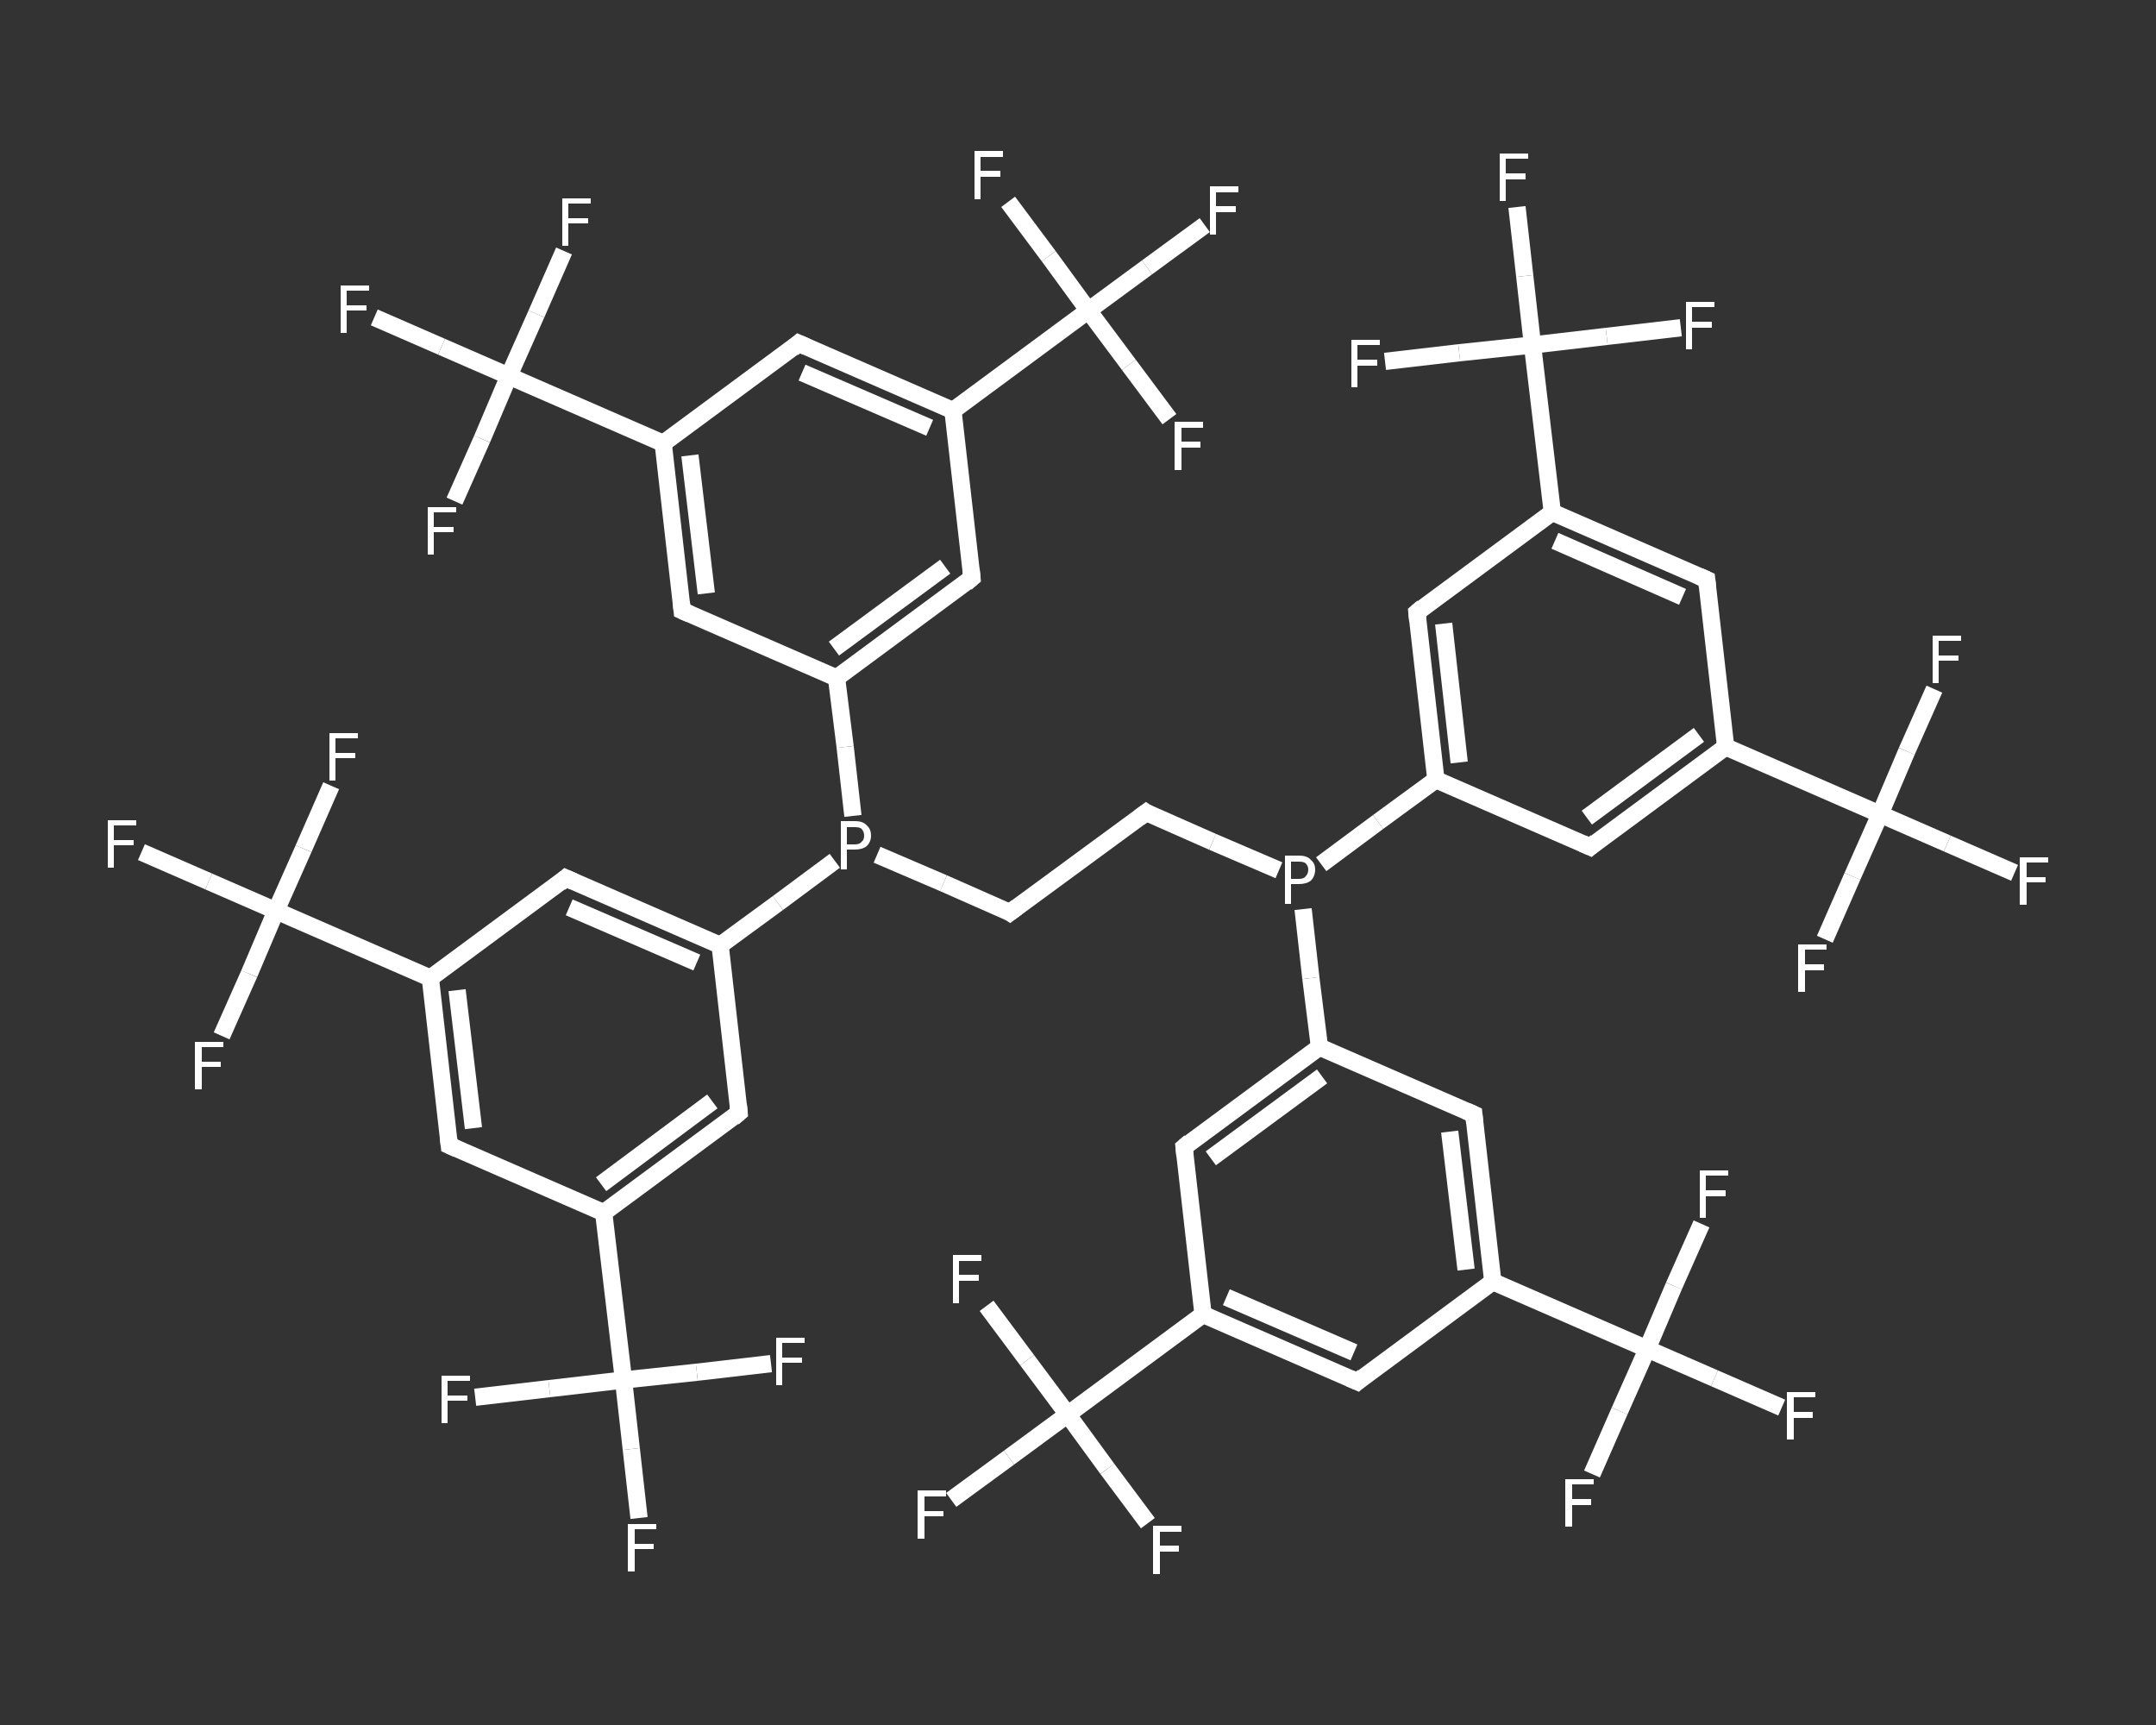 <?xml version='1.0' encoding='iso-8859-1'?>
<svg version='1.1' baseProfile='full'
              xmlns='http://www.w3.org/2000/svg'
                      xmlns:rdkit='http://www.rdkit.org/xml'
                      xmlns:xlink='http://www.w3.org/1999/xlink'
                  xml:space='preserve'
width='250px' height='200px' viewBox='0 0 250 200'>
<rect x="0" y="0" width="250" height="200" fill="#333333" stroke="none"/>
<!-- END OF HEADER -->
<rect style='opacity:1.0;fill:transparent;stroke:none' width='250.0' height='200.0' x='0.0' y='0.0'> </rect>
<path class='bond-0 atom-0 atom-1' d='M 233.6,101.2 L 225.8,97.8' style='fill:none;fill-rule:evenodd;stroke:#FFFFFF;stroke-width:2.0px;stroke-linecap:butt;stroke-linejoin:miter;stroke-opacity:1' />
<path class='bond-0 atom-0 atom-1' d='M 225.8,97.8 L 218.0,94.4' style='fill:none;fill-rule:evenodd;stroke:#FFFFFF;stroke-width:2.0px;stroke-linecap:butt;stroke-linejoin:miter;stroke-opacity:1' />
<path class='bond-1 atom-1 atom-2' d='M 218.0,94.4 L 214.8,101.6' style='fill:none;fill-rule:evenodd;stroke:#FFFFFF;stroke-width:2.0px;stroke-linecap:butt;stroke-linejoin:miter;stroke-opacity:1' />
<path class='bond-1 atom-1 atom-2' d='M 214.8,101.6 L 211.6,108.9' style='fill:none;fill-rule:evenodd;stroke:#FFFFFF;stroke-width:2.0px;stroke-linecap:butt;stroke-linejoin:miter;stroke-opacity:1' />
<path class='bond-2 atom-1 atom-3' d='M 218.0,94.4 L 221.1,87.1' style='fill:none;fill-rule:evenodd;stroke:#FFFFFF;stroke-width:2.0px;stroke-linecap:butt;stroke-linejoin:miter;stroke-opacity:1' />
<path class='bond-2 atom-1 atom-3' d='M 221.1,87.1 L 224.3,79.9' style='fill:none;fill-rule:evenodd;stroke:#FFFFFF;stroke-width:2.0px;stroke-linecap:butt;stroke-linejoin:miter;stroke-opacity:1' />
<path class='bond-3 atom-1 atom-4' d='M 218.0,94.4 L 200.1,86.6' style='fill:none;fill-rule:evenodd;stroke:#FFFFFF;stroke-width:2.0px;stroke-linecap:butt;stroke-linejoin:miter;stroke-opacity:1' />
<path class='bond-4 atom-4 atom-5' d='M 200.1,86.6 L 184.4,98.2' style='fill:none;fill-rule:evenodd;stroke:#FFFFFF;stroke-width:2.0px;stroke-linecap:butt;stroke-linejoin:miter;stroke-opacity:1' />
<path class='bond-4 atom-4 atom-5' d='M 197.0,85.2 L 184.0,94.8' style='fill:none;fill-rule:evenodd;stroke:#FFFFFF;stroke-width:2.0px;stroke-linecap:butt;stroke-linejoin:miter;stroke-opacity:1' />
<path class='bond-5 atom-5 atom-6' d='M 184.4,98.2 L 166.5,90.4' style='fill:none;fill-rule:evenodd;stroke:#FFFFFF;stroke-width:2.0px;stroke-linecap:butt;stroke-linejoin:miter;stroke-opacity:1' />
<path class='bond-6 atom-6 atom-7' d='M 166.5,90.4 L 159.8,95.3' style='fill:none;fill-rule:evenodd;stroke:#FFFFFF;stroke-width:2.0px;stroke-linecap:butt;stroke-linejoin:miter;stroke-opacity:1' />
<path class='bond-6 atom-6 atom-7' d='M 159.8,95.3 L 153.2,100.2' style='fill:none;fill-rule:evenodd;stroke:#FFFFFF;stroke-width:2.0px;stroke-linecap:butt;stroke-linejoin:miter;stroke-opacity:1' />
<path class='bond-7 atom-7 atom-8' d='M 148.3,100.9 L 140.6,97.6' style='fill:none;fill-rule:evenodd;stroke:#FFFFFF;stroke-width:2.0px;stroke-linecap:butt;stroke-linejoin:miter;stroke-opacity:1' />
<path class='bond-7 atom-7 atom-8' d='M 140.6,97.6 L 132.9,94.2' style='fill:none;fill-rule:evenodd;stroke:#FFFFFF;stroke-width:2.0px;stroke-linecap:butt;stroke-linejoin:miter;stroke-opacity:1' />
<path class='bond-8 atom-8 atom-9' d='M 132.9,94.2 L 117.1,105.8' style='fill:none;fill-rule:evenodd;stroke:#FFFFFF;stroke-width:2.0px;stroke-linecap:butt;stroke-linejoin:miter;stroke-opacity:1' />
<path class='bond-9 atom-9 atom-10' d='M 117.1,105.8 L 109.4,102.4' style='fill:none;fill-rule:evenodd;stroke:#FFFFFF;stroke-width:2.0px;stroke-linecap:butt;stroke-linejoin:miter;stroke-opacity:1' />
<path class='bond-9 atom-9 atom-10' d='M 109.4,102.4 L 101.7,99.1' style='fill:none;fill-rule:evenodd;stroke:#FFFFFF;stroke-width:2.0px;stroke-linecap:butt;stroke-linejoin:miter;stroke-opacity:1' />
<path class='bond-10 atom-10 atom-11' d='M 96.8,99.8 L 90.2,104.7' style='fill:none;fill-rule:evenodd;stroke:#FFFFFF;stroke-width:2.0px;stroke-linecap:butt;stroke-linejoin:miter;stroke-opacity:1' />
<path class='bond-10 atom-10 atom-11' d='M 90.2,104.7 L 83.5,109.6' style='fill:none;fill-rule:evenodd;stroke:#FFFFFF;stroke-width:2.0px;stroke-linecap:butt;stroke-linejoin:miter;stroke-opacity:1' />
<path class='bond-11 atom-11 atom-12' d='M 83.5,109.6 L 65.6,101.8' style='fill:none;fill-rule:evenodd;stroke:#FFFFFF;stroke-width:2.0px;stroke-linecap:butt;stroke-linejoin:miter;stroke-opacity:1' />
<path class='bond-11 atom-11 atom-12' d='M 80.8,111.6 L 66.0,105.2' style='fill:none;fill-rule:evenodd;stroke:#FFFFFF;stroke-width:2.0px;stroke-linecap:butt;stroke-linejoin:miter;stroke-opacity:1' />
<path class='bond-12 atom-12 atom-13' d='M 65.6,101.8 L 49.9,113.4' style='fill:none;fill-rule:evenodd;stroke:#FFFFFF;stroke-width:2.0px;stroke-linecap:butt;stroke-linejoin:miter;stroke-opacity:1' />
<path class='bond-13 atom-13 atom-14' d='M 49.9,113.4 L 32.0,105.6' style='fill:none;fill-rule:evenodd;stroke:#FFFFFF;stroke-width:2.0px;stroke-linecap:butt;stroke-linejoin:miter;stroke-opacity:1' />
<path class='bond-14 atom-14 atom-15' d='M 32.0,105.6 L 24.2,102.2' style='fill:none;fill-rule:evenodd;stroke:#FFFFFF;stroke-width:2.0px;stroke-linecap:butt;stroke-linejoin:miter;stroke-opacity:1' />
<path class='bond-14 atom-14 atom-15' d='M 24.2,102.2 L 16.4,98.8' style='fill:none;fill-rule:evenodd;stroke:#FFFFFF;stroke-width:2.0px;stroke-linecap:butt;stroke-linejoin:miter;stroke-opacity:1' />
<path class='bond-15 atom-14 atom-16' d='M 32.0,105.6 L 35.2,98.4' style='fill:none;fill-rule:evenodd;stroke:#FFFFFF;stroke-width:2.0px;stroke-linecap:butt;stroke-linejoin:miter;stroke-opacity:1' />
<path class='bond-15 atom-14 atom-16' d='M 35.2,98.4 L 38.4,91.1' style='fill:none;fill-rule:evenodd;stroke:#FFFFFF;stroke-width:2.0px;stroke-linecap:butt;stroke-linejoin:miter;stroke-opacity:1' />
<path class='bond-16 atom-14 atom-17' d='M 32.0,105.6 L 28.9,112.9' style='fill:none;fill-rule:evenodd;stroke:#FFFFFF;stroke-width:2.0px;stroke-linecap:butt;stroke-linejoin:miter;stroke-opacity:1' />
<path class='bond-16 atom-14 atom-17' d='M 28.9,112.9 L 25.7,120.1' style='fill:none;fill-rule:evenodd;stroke:#FFFFFF;stroke-width:2.0px;stroke-linecap:butt;stroke-linejoin:miter;stroke-opacity:1' />
<path class='bond-17 atom-13 atom-18' d='M 49.9,113.4 L 52.1,132.8' style='fill:none;fill-rule:evenodd;stroke:#FFFFFF;stroke-width:2.0px;stroke-linecap:butt;stroke-linejoin:miter;stroke-opacity:1' />
<path class='bond-17 atom-13 atom-18' d='M 53.0,114.8 L 54.9,130.8' style='fill:none;fill-rule:evenodd;stroke:#FFFFFF;stroke-width:2.0px;stroke-linecap:butt;stroke-linejoin:miter;stroke-opacity:1' />
<path class='bond-18 atom-18 atom-19' d='M 52.1,132.8 L 70.0,140.6' style='fill:none;fill-rule:evenodd;stroke:#FFFFFF;stroke-width:2.0px;stroke-linecap:butt;stroke-linejoin:miter;stroke-opacity:1' />
<path class='bond-19 atom-19 atom-20' d='M 70.0,140.6 L 72.3,160.0' style='fill:none;fill-rule:evenodd;stroke:#FFFFFF;stroke-width:2.0px;stroke-linecap:butt;stroke-linejoin:miter;stroke-opacity:1' />
<path class='bond-20 atom-20 atom-21' d='M 72.3,160.0 L 73.2,168.0' style='fill:none;fill-rule:evenodd;stroke:#FFFFFF;stroke-width:2.0px;stroke-linecap:butt;stroke-linejoin:miter;stroke-opacity:1' />
<path class='bond-20 atom-20 atom-21' d='M 73.2,168.0 L 74.1,176.0' style='fill:none;fill-rule:evenodd;stroke:#FFFFFF;stroke-width:2.0px;stroke-linecap:butt;stroke-linejoin:miter;stroke-opacity:1' />
<path class='bond-21 atom-20 atom-22' d='M 72.3,160.0 L 63.7,161.0' style='fill:none;fill-rule:evenodd;stroke:#FFFFFF;stroke-width:2.0px;stroke-linecap:butt;stroke-linejoin:miter;stroke-opacity:1' />
<path class='bond-21 atom-20 atom-22' d='M 63.7,161.0 L 55.1,162.0' style='fill:none;fill-rule:evenodd;stroke:#FFFFFF;stroke-width:2.0px;stroke-linecap:butt;stroke-linejoin:miter;stroke-opacity:1' />
<path class='bond-22 atom-20 atom-23' d='M 72.3,160.0 L 80.8,159.1' style='fill:none;fill-rule:evenodd;stroke:#FFFFFF;stroke-width:2.0px;stroke-linecap:butt;stroke-linejoin:miter;stroke-opacity:1' />
<path class='bond-22 atom-20 atom-23' d='M 80.8,159.1 L 89.4,158.1' style='fill:none;fill-rule:evenodd;stroke:#FFFFFF;stroke-width:2.0px;stroke-linecap:butt;stroke-linejoin:miter;stroke-opacity:1' />
<path class='bond-23 atom-19 atom-24' d='M 70.0,140.6 L 85.7,129.0' style='fill:none;fill-rule:evenodd;stroke:#FFFFFF;stroke-width:2.0px;stroke-linecap:butt;stroke-linejoin:miter;stroke-opacity:1' />
<path class='bond-23 atom-19 atom-24' d='M 69.7,137.3 L 82.6,127.7' style='fill:none;fill-rule:evenodd;stroke:#FFFFFF;stroke-width:2.0px;stroke-linecap:butt;stroke-linejoin:miter;stroke-opacity:1' />
<path class='bond-24 atom-10 atom-25' d='M 98.9,94.6 L 98.0,86.6' style='fill:none;fill-rule:evenodd;stroke:#FFFFFF;stroke-width:2.0px;stroke-linecap:butt;stroke-linejoin:miter;stroke-opacity:1' />
<path class='bond-24 atom-10 atom-25' d='M 98.0,86.6 L 97.0,78.6' style='fill:none;fill-rule:evenodd;stroke:#FFFFFF;stroke-width:2.0px;stroke-linecap:butt;stroke-linejoin:miter;stroke-opacity:1' />
<path class='bond-25 atom-25 atom-26' d='M 97.0,78.6 L 112.7,67.0' style='fill:none;fill-rule:evenodd;stroke:#FFFFFF;stroke-width:2.0px;stroke-linecap:butt;stroke-linejoin:miter;stroke-opacity:1' />
<path class='bond-25 atom-25 atom-26' d='M 96.7,75.2 L 109.6,65.7' style='fill:none;fill-rule:evenodd;stroke:#FFFFFF;stroke-width:2.0px;stroke-linecap:butt;stroke-linejoin:miter;stroke-opacity:1' />
<path class='bond-26 atom-26 atom-27' d='M 112.7,67.0 L 110.5,47.6' style='fill:none;fill-rule:evenodd;stroke:#FFFFFF;stroke-width:2.0px;stroke-linecap:butt;stroke-linejoin:miter;stroke-opacity:1' />
<path class='bond-27 atom-27 atom-28' d='M 110.5,47.6 L 126.2,36.0' style='fill:none;fill-rule:evenodd;stroke:#FFFFFF;stroke-width:2.0px;stroke-linecap:butt;stroke-linejoin:miter;stroke-opacity:1' />
<path class='bond-28 atom-28 atom-29' d='M 126.2,36.0 L 133.0,31.0' style='fill:none;fill-rule:evenodd;stroke:#FFFFFF;stroke-width:2.0px;stroke-linecap:butt;stroke-linejoin:miter;stroke-opacity:1' />
<path class='bond-28 atom-28 atom-29' d='M 133.0,31.0 L 139.7,26.1' style='fill:none;fill-rule:evenodd;stroke:#FFFFFF;stroke-width:2.0px;stroke-linecap:butt;stroke-linejoin:miter;stroke-opacity:1' />
<path class='bond-29 atom-28 atom-30' d='M 126.2,36.0 L 121.6,29.7' style='fill:none;fill-rule:evenodd;stroke:#FFFFFF;stroke-width:2.0px;stroke-linecap:butt;stroke-linejoin:miter;stroke-opacity:1' />
<path class='bond-29 atom-28 atom-30' d='M 121.6,29.7 L 116.9,23.4' style='fill:none;fill-rule:evenodd;stroke:#FFFFFF;stroke-width:2.0px;stroke-linecap:butt;stroke-linejoin:miter;stroke-opacity:1' />
<path class='bond-30 atom-28 atom-31' d='M 126.2,36.0 L 130.9,42.3' style='fill:none;fill-rule:evenodd;stroke:#FFFFFF;stroke-width:2.0px;stroke-linecap:butt;stroke-linejoin:miter;stroke-opacity:1' />
<path class='bond-30 atom-28 atom-31' d='M 130.9,42.3 L 135.6,48.6' style='fill:none;fill-rule:evenodd;stroke:#FFFFFF;stroke-width:2.0px;stroke-linecap:butt;stroke-linejoin:miter;stroke-opacity:1' />
<path class='bond-31 atom-27 atom-32' d='M 110.5,47.6 L 92.6,39.8' style='fill:none;fill-rule:evenodd;stroke:#FFFFFF;stroke-width:2.0px;stroke-linecap:butt;stroke-linejoin:miter;stroke-opacity:1' />
<path class='bond-31 atom-27 atom-32' d='M 107.8,49.6 L 93.0,43.2' style='fill:none;fill-rule:evenodd;stroke:#FFFFFF;stroke-width:2.0px;stroke-linecap:butt;stroke-linejoin:miter;stroke-opacity:1' />
<path class='bond-32 atom-32 atom-33' d='M 92.6,39.8 L 76.9,51.4' style='fill:none;fill-rule:evenodd;stroke:#FFFFFF;stroke-width:2.0px;stroke-linecap:butt;stroke-linejoin:miter;stroke-opacity:1' />
<path class='bond-33 atom-33 atom-34' d='M 76.9,51.4 L 59.0,43.6' style='fill:none;fill-rule:evenodd;stroke:#FFFFFF;stroke-width:2.0px;stroke-linecap:butt;stroke-linejoin:miter;stroke-opacity:1' />
<path class='bond-34 atom-34 atom-35' d='M 59.0,43.6 L 51.2,40.2' style='fill:none;fill-rule:evenodd;stroke:#FFFFFF;stroke-width:2.0px;stroke-linecap:butt;stroke-linejoin:miter;stroke-opacity:1' />
<path class='bond-34 atom-34 atom-35' d='M 51.2,40.2 L 43.4,36.8' style='fill:none;fill-rule:evenodd;stroke:#FFFFFF;stroke-width:2.0px;stroke-linecap:butt;stroke-linejoin:miter;stroke-opacity:1' />
<path class='bond-35 atom-34 atom-36' d='M 59.0,43.6 L 62.2,36.4' style='fill:none;fill-rule:evenodd;stroke:#FFFFFF;stroke-width:2.0px;stroke-linecap:butt;stroke-linejoin:miter;stroke-opacity:1' />
<path class='bond-35 atom-34 atom-36' d='M 62.2,36.4 L 65.4,29.1' style='fill:none;fill-rule:evenodd;stroke:#FFFFFF;stroke-width:2.0px;stroke-linecap:butt;stroke-linejoin:miter;stroke-opacity:1' />
<path class='bond-36 atom-34 atom-37' d='M 59.0,43.6 L 55.9,50.9' style='fill:none;fill-rule:evenodd;stroke:#FFFFFF;stroke-width:2.0px;stroke-linecap:butt;stroke-linejoin:miter;stroke-opacity:1' />
<path class='bond-36 atom-34 atom-37' d='M 55.9,50.9 L 52.7,58.1' style='fill:none;fill-rule:evenodd;stroke:#FFFFFF;stroke-width:2.0px;stroke-linecap:butt;stroke-linejoin:miter;stroke-opacity:1' />
<path class='bond-37 atom-33 atom-38' d='M 76.9,51.4 L 79.1,70.8' style='fill:none;fill-rule:evenodd;stroke:#FFFFFF;stroke-width:2.0px;stroke-linecap:butt;stroke-linejoin:miter;stroke-opacity:1' />
<path class='bond-37 atom-33 atom-38' d='M 80.0,52.8 L 81.9,68.8' style='fill:none;fill-rule:evenodd;stroke:#FFFFFF;stroke-width:2.0px;stroke-linecap:butt;stroke-linejoin:miter;stroke-opacity:1' />
<path class='bond-38 atom-7 atom-39' d='M 151.1,105.4 L 152.0,113.4' style='fill:none;fill-rule:evenodd;stroke:#FFFFFF;stroke-width:2.0px;stroke-linecap:butt;stroke-linejoin:miter;stroke-opacity:1' />
<path class='bond-38 atom-7 atom-39' d='M 152.0,113.4 L 153.0,121.4' style='fill:none;fill-rule:evenodd;stroke:#FFFFFF;stroke-width:2.0px;stroke-linecap:butt;stroke-linejoin:miter;stroke-opacity:1' />
<path class='bond-39 atom-39 atom-40' d='M 153.0,121.4 L 137.3,133.0' style='fill:none;fill-rule:evenodd;stroke:#FFFFFF;stroke-width:2.0px;stroke-linecap:butt;stroke-linejoin:miter;stroke-opacity:1' />
<path class='bond-39 atom-39 atom-40' d='M 153.3,124.8 L 140.4,134.3' style='fill:none;fill-rule:evenodd;stroke:#FFFFFF;stroke-width:2.0px;stroke-linecap:butt;stroke-linejoin:miter;stroke-opacity:1' />
<path class='bond-40 atom-40 atom-41' d='M 137.3,133.0 L 139.5,152.4' style='fill:none;fill-rule:evenodd;stroke:#FFFFFF;stroke-width:2.0px;stroke-linecap:butt;stroke-linejoin:miter;stroke-opacity:1' />
<path class='bond-41 atom-41 atom-42' d='M 139.5,152.4 L 123.8,164.0' style='fill:none;fill-rule:evenodd;stroke:#FFFFFF;stroke-width:2.0px;stroke-linecap:butt;stroke-linejoin:miter;stroke-opacity:1' />
<path class='bond-42 atom-42 atom-43' d='M 123.8,164.0 L 117.0,169.0' style='fill:none;fill-rule:evenodd;stroke:#FFFFFF;stroke-width:2.0px;stroke-linecap:butt;stroke-linejoin:miter;stroke-opacity:1' />
<path class='bond-42 atom-42 atom-43' d='M 117.0,169.0 L 110.3,173.9' style='fill:none;fill-rule:evenodd;stroke:#FFFFFF;stroke-width:2.0px;stroke-linecap:butt;stroke-linejoin:miter;stroke-opacity:1' />
<path class='bond-43 atom-42 atom-44' d='M 123.8,164.0 L 119.1,157.7' style='fill:none;fill-rule:evenodd;stroke:#FFFFFF;stroke-width:2.0px;stroke-linecap:butt;stroke-linejoin:miter;stroke-opacity:1' />
<path class='bond-43 atom-42 atom-44' d='M 119.1,157.7 L 114.4,151.4' style='fill:none;fill-rule:evenodd;stroke:#FFFFFF;stroke-width:2.0px;stroke-linecap:butt;stroke-linejoin:miter;stroke-opacity:1' />
<path class='bond-44 atom-42 atom-45' d='M 123.8,164.0 L 128.4,170.3' style='fill:none;fill-rule:evenodd;stroke:#FFFFFF;stroke-width:2.0px;stroke-linecap:butt;stroke-linejoin:miter;stroke-opacity:1' />
<path class='bond-44 atom-42 atom-45' d='M 128.4,170.3 L 133.1,176.6' style='fill:none;fill-rule:evenodd;stroke:#FFFFFF;stroke-width:2.0px;stroke-linecap:butt;stroke-linejoin:miter;stroke-opacity:1' />
<path class='bond-45 atom-41 atom-46' d='M 139.5,152.4 L 157.4,160.2' style='fill:none;fill-rule:evenodd;stroke:#FFFFFF;stroke-width:2.0px;stroke-linecap:butt;stroke-linejoin:miter;stroke-opacity:1' />
<path class='bond-45 atom-41 atom-46' d='M 142.2,150.4 L 157.0,156.8' style='fill:none;fill-rule:evenodd;stroke:#FFFFFF;stroke-width:2.0px;stroke-linecap:butt;stroke-linejoin:miter;stroke-opacity:1' />
<path class='bond-46 atom-46 atom-47' d='M 157.4,160.2 L 173.1,148.6' style='fill:none;fill-rule:evenodd;stroke:#FFFFFF;stroke-width:2.0px;stroke-linecap:butt;stroke-linejoin:miter;stroke-opacity:1' />
<path class='bond-47 atom-47 atom-48' d='M 173.1,148.6 L 191.0,156.4' style='fill:none;fill-rule:evenodd;stroke:#FFFFFF;stroke-width:2.0px;stroke-linecap:butt;stroke-linejoin:miter;stroke-opacity:1' />
<path class='bond-48 atom-48 atom-49' d='M 191.0,156.4 L 198.8,159.8' style='fill:none;fill-rule:evenodd;stroke:#FFFFFF;stroke-width:2.0px;stroke-linecap:butt;stroke-linejoin:miter;stroke-opacity:1' />
<path class='bond-48 atom-48 atom-49' d='M 198.8,159.8 L 206.6,163.2' style='fill:none;fill-rule:evenodd;stroke:#FFFFFF;stroke-width:2.0px;stroke-linecap:butt;stroke-linejoin:miter;stroke-opacity:1' />
<path class='bond-49 atom-48 atom-50' d='M 191.0,156.4 L 187.8,163.6' style='fill:none;fill-rule:evenodd;stroke:#FFFFFF;stroke-width:2.0px;stroke-linecap:butt;stroke-linejoin:miter;stroke-opacity:1' />
<path class='bond-49 atom-48 atom-50' d='M 187.8,163.6 L 184.6,170.9' style='fill:none;fill-rule:evenodd;stroke:#FFFFFF;stroke-width:2.0px;stroke-linecap:butt;stroke-linejoin:miter;stroke-opacity:1' />
<path class='bond-50 atom-48 atom-51' d='M 191.0,156.4 L 194.1,149.1' style='fill:none;fill-rule:evenodd;stroke:#FFFFFF;stroke-width:2.0px;stroke-linecap:butt;stroke-linejoin:miter;stroke-opacity:1' />
<path class='bond-50 atom-48 atom-51' d='M 194.1,149.1 L 197.3,141.9' style='fill:none;fill-rule:evenodd;stroke:#FFFFFF;stroke-width:2.0px;stroke-linecap:butt;stroke-linejoin:miter;stroke-opacity:1' />
<path class='bond-51 atom-47 atom-52' d='M 173.1,148.6 L 170.9,129.2' style='fill:none;fill-rule:evenodd;stroke:#FFFFFF;stroke-width:2.0px;stroke-linecap:butt;stroke-linejoin:miter;stroke-opacity:1' />
<path class='bond-51 atom-47 atom-52' d='M 170.0,147.2 L 168.1,131.2' style='fill:none;fill-rule:evenodd;stroke:#FFFFFF;stroke-width:2.0px;stroke-linecap:butt;stroke-linejoin:miter;stroke-opacity:1' />
<path class='bond-52 atom-6 atom-53' d='M 166.5,90.4 L 164.3,71.0' style='fill:none;fill-rule:evenodd;stroke:#FFFFFF;stroke-width:2.0px;stroke-linecap:butt;stroke-linejoin:miter;stroke-opacity:1' />
<path class='bond-52 atom-6 atom-53' d='M 169.2,88.4 L 167.4,72.3' style='fill:none;fill-rule:evenodd;stroke:#FFFFFF;stroke-width:2.0px;stroke-linecap:butt;stroke-linejoin:miter;stroke-opacity:1' />
<path class='bond-53 atom-53 atom-54' d='M 164.3,71.0 L 180.0,59.4' style='fill:none;fill-rule:evenodd;stroke:#FFFFFF;stroke-width:2.0px;stroke-linecap:butt;stroke-linejoin:miter;stroke-opacity:1' />
<path class='bond-54 atom-54 atom-55' d='M 180.0,59.4 L 177.7,40.0' style='fill:none;fill-rule:evenodd;stroke:#FFFFFF;stroke-width:2.0px;stroke-linecap:butt;stroke-linejoin:miter;stroke-opacity:1' />
<path class='bond-55 atom-55 atom-56' d='M 177.7,40.0 L 176.8,32.0' style='fill:none;fill-rule:evenodd;stroke:#FFFFFF;stroke-width:2.0px;stroke-linecap:butt;stroke-linejoin:miter;stroke-opacity:1' />
<path class='bond-55 atom-55 atom-56' d='M 176.8,32.0 L 175.9,24.0' style='fill:none;fill-rule:evenodd;stroke:#FFFFFF;stroke-width:2.0px;stroke-linecap:butt;stroke-linejoin:miter;stroke-opacity:1' />
<path class='bond-56 atom-55 atom-57' d='M 177.7,40.0 L 186.3,39.0' style='fill:none;fill-rule:evenodd;stroke:#FFFFFF;stroke-width:2.0px;stroke-linecap:butt;stroke-linejoin:miter;stroke-opacity:1' />
<path class='bond-56 atom-55 atom-57' d='M 186.3,39.0 L 194.9,38.0' style='fill:none;fill-rule:evenodd;stroke:#FFFFFF;stroke-width:2.0px;stroke-linecap:butt;stroke-linejoin:miter;stroke-opacity:1' />
<path class='bond-57 atom-55 atom-58' d='M 177.7,40.0 L 169.2,40.9' style='fill:none;fill-rule:evenodd;stroke:#FFFFFF;stroke-width:2.0px;stroke-linecap:butt;stroke-linejoin:miter;stroke-opacity:1' />
<path class='bond-57 atom-55 atom-58' d='M 169.2,40.9 L 160.6,41.9' style='fill:none;fill-rule:evenodd;stroke:#FFFFFF;stroke-width:2.0px;stroke-linecap:butt;stroke-linejoin:miter;stroke-opacity:1' />
<path class='bond-58 atom-54 atom-59' d='M 180.0,59.4 L 197.9,67.2' style='fill:none;fill-rule:evenodd;stroke:#FFFFFF;stroke-width:2.0px;stroke-linecap:butt;stroke-linejoin:miter;stroke-opacity:1' />
<path class='bond-58 atom-54 atom-59' d='M 180.3,62.7 L 195.1,69.2' style='fill:none;fill-rule:evenodd;stroke:#FFFFFF;stroke-width:2.0px;stroke-linecap:butt;stroke-linejoin:miter;stroke-opacity:1' />
<path class='bond-59 atom-59 atom-4' d='M 197.9,67.2 L 200.1,86.6' style='fill:none;fill-rule:evenodd;stroke:#FFFFFF;stroke-width:2.0px;stroke-linecap:butt;stroke-linejoin:miter;stroke-opacity:1' />
<path class='bond-60 atom-24 atom-11' d='M 85.7,129.0 L 83.5,109.6' style='fill:none;fill-rule:evenodd;stroke:#FFFFFF;stroke-width:2.0px;stroke-linecap:butt;stroke-linejoin:miter;stroke-opacity:1' />
<path class='bond-61 atom-38 atom-25' d='M 79.1,70.8 L 97.0,78.6' style='fill:none;fill-rule:evenodd;stroke:#FFFFFF;stroke-width:2.0px;stroke-linecap:butt;stroke-linejoin:miter;stroke-opacity:1' />
<path class='bond-62 atom-52 atom-39' d='M 170.9,129.2 L 153.0,121.4' style='fill:none;fill-rule:evenodd;stroke:#FFFFFF;stroke-width:2.0px;stroke-linecap:butt;stroke-linejoin:miter;stroke-opacity:1' />
<path d='M 185.1,97.6 L 184.4,98.2 L 183.5,97.8' style='fill:none;stroke:#FFFFFF;stroke-width:2.0px;stroke-linecap:butt;stroke-linejoin:miter;stroke-opacity:1;' />
<path d='M 133.2,94.4 L 132.9,94.2 L 132.1,94.8' style='fill:none;stroke:#FFFFFF;stroke-width:2.0px;stroke-linecap:butt;stroke-linejoin:miter;stroke-opacity:1;' />
<path d='M 117.9,105.2 L 117.1,105.8 L 116.8,105.6' style='fill:none;stroke:#FFFFFF;stroke-width:2.0px;stroke-linecap:butt;stroke-linejoin:miter;stroke-opacity:1;' />
<path d='M 66.5,102.2 L 65.6,101.8 L 64.9,102.4' style='fill:none;stroke:#FFFFFF;stroke-width:2.0px;stroke-linecap:butt;stroke-linejoin:miter;stroke-opacity:1;' />
<path d='M 52.0,131.9 L 52.1,132.8 L 53.0,133.2' style='fill:none;stroke:#FFFFFF;stroke-width:2.0px;stroke-linecap:butt;stroke-linejoin:miter;stroke-opacity:1;' />
<path d='M 85.0,129.6 L 85.7,129.0 L 85.6,128.0' style='fill:none;stroke:#FFFFFF;stroke-width:2.0px;stroke-linecap:butt;stroke-linejoin:miter;stroke-opacity:1;' />
<path d='M 112.0,67.6 L 112.7,67.0 L 112.6,66.0' style='fill:none;stroke:#FFFFFF;stroke-width:2.0px;stroke-linecap:butt;stroke-linejoin:miter;stroke-opacity:1;' />
<path d='M 93.5,40.2 L 92.6,39.8 L 91.9,40.4' style='fill:none;stroke:#FFFFFF;stroke-width:2.0px;stroke-linecap:butt;stroke-linejoin:miter;stroke-opacity:1;' />
<path d='M 79.0,69.8 L 79.1,70.8 L 80.0,71.2' style='fill:none;stroke:#FFFFFF;stroke-width:2.0px;stroke-linecap:butt;stroke-linejoin:miter;stroke-opacity:1;' />
<path d='M 138.0,132.4 L 137.3,133.0 L 137.4,134.0' style='fill:none;stroke:#FFFFFF;stroke-width:2.0px;stroke-linecap:butt;stroke-linejoin:miter;stroke-opacity:1;' />
<path d='M 156.5,159.8 L 157.4,160.2 L 158.1,159.6' style='fill:none;stroke:#FFFFFF;stroke-width:2.0px;stroke-linecap:butt;stroke-linejoin:miter;stroke-opacity:1;' />
<path d='M 171.0,130.2 L 170.9,129.2 L 170.0,128.8' style='fill:none;stroke:#FFFFFF;stroke-width:2.0px;stroke-linecap:butt;stroke-linejoin:miter;stroke-opacity:1;' />
<path d='M 164.4,72.0 L 164.3,71.0 L 165.0,70.4' style='fill:none;stroke:#FFFFFF;stroke-width:2.0px;stroke-linecap:butt;stroke-linejoin:miter;stroke-opacity:1;' />
<path d='M 197.0,66.8 L 197.9,67.2 L 198.0,68.1' style='fill:none;stroke:#FFFFFF;stroke-width:2.0px;stroke-linecap:butt;stroke-linejoin:miter;stroke-opacity:1;' />
<path class='atom-0' d='M 234.2 99.4
L 237.5 99.4
L 237.5 100.0
L 235.0 100.0
L 235.0 101.7
L 237.2 101.7
L 237.2 102.3
L 235.0 102.3
L 235.0 104.9
L 234.2 104.9
L 234.2 99.4
' fill='#FFFFFF'/>
<path class='atom-2' d='M 208.5 109.5
L 211.8 109.5
L 211.8 110.1
L 209.3 110.1
L 209.3 111.8
L 211.5 111.8
L 211.5 112.5
L 209.3 112.5
L 209.3 115.0
L 208.5 115.0
L 208.5 109.5
' fill='#FFFFFF'/>
<path class='atom-3' d='M 224.1 73.7
L 227.4 73.7
L 227.4 74.3
L 224.8 74.3
L 224.8 76.0
L 227.1 76.0
L 227.1 76.6
L 224.8 76.6
L 224.8 79.2
L 224.1 79.2
L 224.1 73.7
' fill='#FFFFFF'/>
<path class='atom-7' d='M 150.6 99.2
Q 151.6 99.2, 152.0 99.7
Q 152.5 100.1, 152.5 100.8
Q 152.5 101.6, 152.0 102.1
Q 151.5 102.5, 150.6 102.5
L 149.7 102.5
L 149.7 104.8
L 149.0 104.8
L 149.0 99.2
L 150.6 99.2
M 150.6 101.9
Q 151.2 101.9, 151.4 101.6
Q 151.7 101.3, 151.7 100.8
Q 151.7 100.4, 151.4 100.1
Q 151.2 99.9, 150.6 99.9
L 149.7 99.9
L 149.7 101.9
L 150.6 101.9
' fill='#FFFFFF'/>
<path class='atom-10' d='M 99.1 95.2
Q 100.1 95.2, 100.5 95.7
Q 101.0 96.1, 101.0 96.9
Q 101.0 97.6, 100.5 98.1
Q 100.0 98.5, 99.1 98.5
L 98.2 98.5
L 98.2 100.8
L 97.5 100.8
L 97.5 95.2
L 99.1 95.2
M 99.1 97.9
Q 99.7 97.9, 99.9 97.6
Q 100.2 97.4, 100.2 96.9
Q 100.2 96.4, 99.9 96.1
Q 99.7 95.9, 99.1 95.9
L 98.2 95.9
L 98.2 97.9
L 99.1 97.9
' fill='#FFFFFF'/>
<path class='atom-15' d='M 12.5 95.1
L 15.8 95.1
L 15.8 95.7
L 13.2 95.7
L 13.2 97.4
L 15.5 97.4
L 15.5 98.0
L 13.2 98.0
L 13.2 100.6
L 12.5 100.6
L 12.5 95.1
' fill='#FFFFFF'/>
<path class='atom-16' d='M 38.2 85.0
L 41.5 85.0
L 41.5 85.6
L 38.9 85.6
L 38.9 87.3
L 41.2 87.3
L 41.2 87.9
L 38.9 87.9
L 38.9 90.5
L 38.2 90.5
L 38.2 85.0
' fill='#FFFFFF'/>
<path class='atom-17' d='M 22.6 120.8
L 25.9 120.8
L 25.9 121.4
L 23.4 121.4
L 23.4 123.1
L 25.6 123.1
L 25.6 123.7
L 23.4 123.7
L 23.4 126.3
L 22.6 126.3
L 22.6 120.8
' fill='#FFFFFF'/>
<path class='atom-21' d='M 72.8 176.7
L 76.1 176.7
L 76.1 177.3
L 73.6 177.3
L 73.6 179.0
L 75.8 179.0
L 75.8 179.6
L 73.6 179.6
L 73.6 182.2
L 72.8 182.2
L 72.8 176.7
' fill='#FFFFFF'/>
<path class='atom-22' d='M 51.2 159.5
L 54.5 159.5
L 54.5 160.1
L 51.9 160.1
L 51.9 161.8
L 54.2 161.8
L 54.2 162.4
L 51.9 162.4
L 51.9 165.0
L 51.2 165.0
L 51.2 159.5
' fill='#FFFFFF'/>
<path class='atom-23' d='M 90.0 155.1
L 93.3 155.1
L 93.3 155.7
L 90.7 155.7
L 90.7 157.4
L 93.0 157.4
L 93.0 158.0
L 90.7 158.0
L 90.7 160.6
L 90.0 160.6
L 90.0 155.1
' fill='#FFFFFF'/>
<path class='atom-29' d='M 140.3 21.6
L 143.6 21.6
L 143.6 22.3
L 141.0 22.3
L 141.0 23.9
L 143.3 23.9
L 143.3 24.6
L 141.0 24.6
L 141.0 27.2
L 140.3 27.2
L 140.3 21.6
' fill='#FFFFFF'/>
<path class='atom-30' d='M 113.0 17.5
L 116.3 17.5
L 116.3 18.2
L 113.7 18.2
L 113.7 19.8
L 116.0 19.8
L 116.0 20.5
L 113.7 20.5
L 113.7 23.1
L 113.0 23.1
L 113.0 17.5
' fill='#FFFFFF'/>
<path class='atom-31' d='M 136.2 48.9
L 139.5 48.9
L 139.5 49.6
L 137.0 49.6
L 137.0 51.2
L 139.2 51.2
L 139.2 51.9
L 137.0 51.9
L 137.0 54.5
L 136.2 54.5
L 136.2 48.9
' fill='#FFFFFF'/>
<path class='atom-35' d='M 39.5 33.1
L 42.8 33.1
L 42.8 33.7
L 40.2 33.7
L 40.2 35.4
L 42.5 35.4
L 42.5 36.0
L 40.2 36.0
L 40.2 38.6
L 39.5 38.6
L 39.5 33.1
' fill='#FFFFFF'/>
<path class='atom-36' d='M 65.2 23.0
L 68.5 23.0
L 68.5 23.6
L 65.9 23.6
L 65.9 25.3
L 68.2 25.3
L 68.2 25.9
L 65.9 25.9
L 65.9 28.5
L 65.2 28.5
L 65.2 23.0
' fill='#FFFFFF'/>
<path class='atom-37' d='M 49.6 58.8
L 52.9 58.8
L 52.9 59.4
L 50.3 59.4
L 50.3 61.1
L 52.6 61.1
L 52.6 61.7
L 50.3 61.7
L 50.3 64.3
L 49.6 64.3
L 49.6 58.8
' fill='#FFFFFF'/>
<path class='atom-43' d='M 106.4 172.8
L 109.7 172.8
L 109.7 173.5
L 107.2 173.5
L 107.2 175.2
L 109.4 175.2
L 109.4 175.8
L 107.2 175.8
L 107.2 178.4
L 106.4 178.4
L 106.4 172.8
' fill='#FFFFFF'/>
<path class='atom-44' d='M 110.5 145.5
L 113.8 145.5
L 113.8 146.2
L 111.2 146.2
L 111.2 147.8
L 113.5 147.8
L 113.5 148.5
L 111.2 148.5
L 111.2 151.1
L 110.5 151.1
L 110.5 145.5
' fill='#FFFFFF'/>
<path class='atom-45' d='M 133.7 176.9
L 137.0 176.9
L 137.0 177.6
L 134.5 177.6
L 134.5 179.2
L 136.7 179.2
L 136.7 179.9
L 134.5 179.9
L 134.5 182.5
L 133.7 182.5
L 133.7 176.9
' fill='#FFFFFF'/>
<path class='atom-49' d='M 207.2 161.4
L 210.5 161.4
L 210.5 162.0
L 208.0 162.0
L 208.0 163.7
L 210.2 163.7
L 210.2 164.4
L 208.0 164.4
L 208.0 166.9
L 207.2 166.9
L 207.2 161.4
' fill='#FFFFFF'/>
<path class='atom-50' d='M 181.5 171.5
L 184.8 171.5
L 184.8 172.1
L 182.3 172.1
L 182.3 173.8
L 184.5 173.8
L 184.5 174.5
L 182.3 174.5
L 182.3 177.0
L 181.5 177.0
L 181.5 171.5
' fill='#FFFFFF'/>
<path class='atom-51' d='M 197.1 135.7
L 200.4 135.7
L 200.4 136.3
L 197.8 136.3
L 197.8 138.0
L 200.1 138.0
L 200.1 138.7
L 197.8 138.7
L 197.8 141.2
L 197.1 141.2
L 197.1 135.7
' fill='#FFFFFF'/>
<path class='atom-56' d='M 173.9 17.8
L 177.2 17.8
L 177.2 18.4
L 174.6 18.4
L 174.6 20.1
L 176.9 20.1
L 176.9 20.8
L 174.6 20.8
L 174.6 23.3
L 173.9 23.3
L 173.9 17.8
' fill='#FFFFFF'/>
<path class='atom-57' d='M 195.5 35.0
L 198.8 35.0
L 198.8 35.6
L 196.2 35.6
L 196.2 37.3
L 198.5 37.3
L 198.5 38.0
L 196.2 38.0
L 196.2 40.5
L 195.5 40.5
L 195.5 35.0
' fill='#FFFFFF'/>
<path class='atom-58' d='M 156.7 39.4
L 160.0 39.4
L 160.0 40.0
L 157.4 40.0
L 157.4 41.7
L 159.7 41.7
L 159.7 42.4
L 157.4 42.4
L 157.4 44.9
L 156.7 44.9
L 156.7 39.4
' fill='#FFFFFF'/>
</svg>
